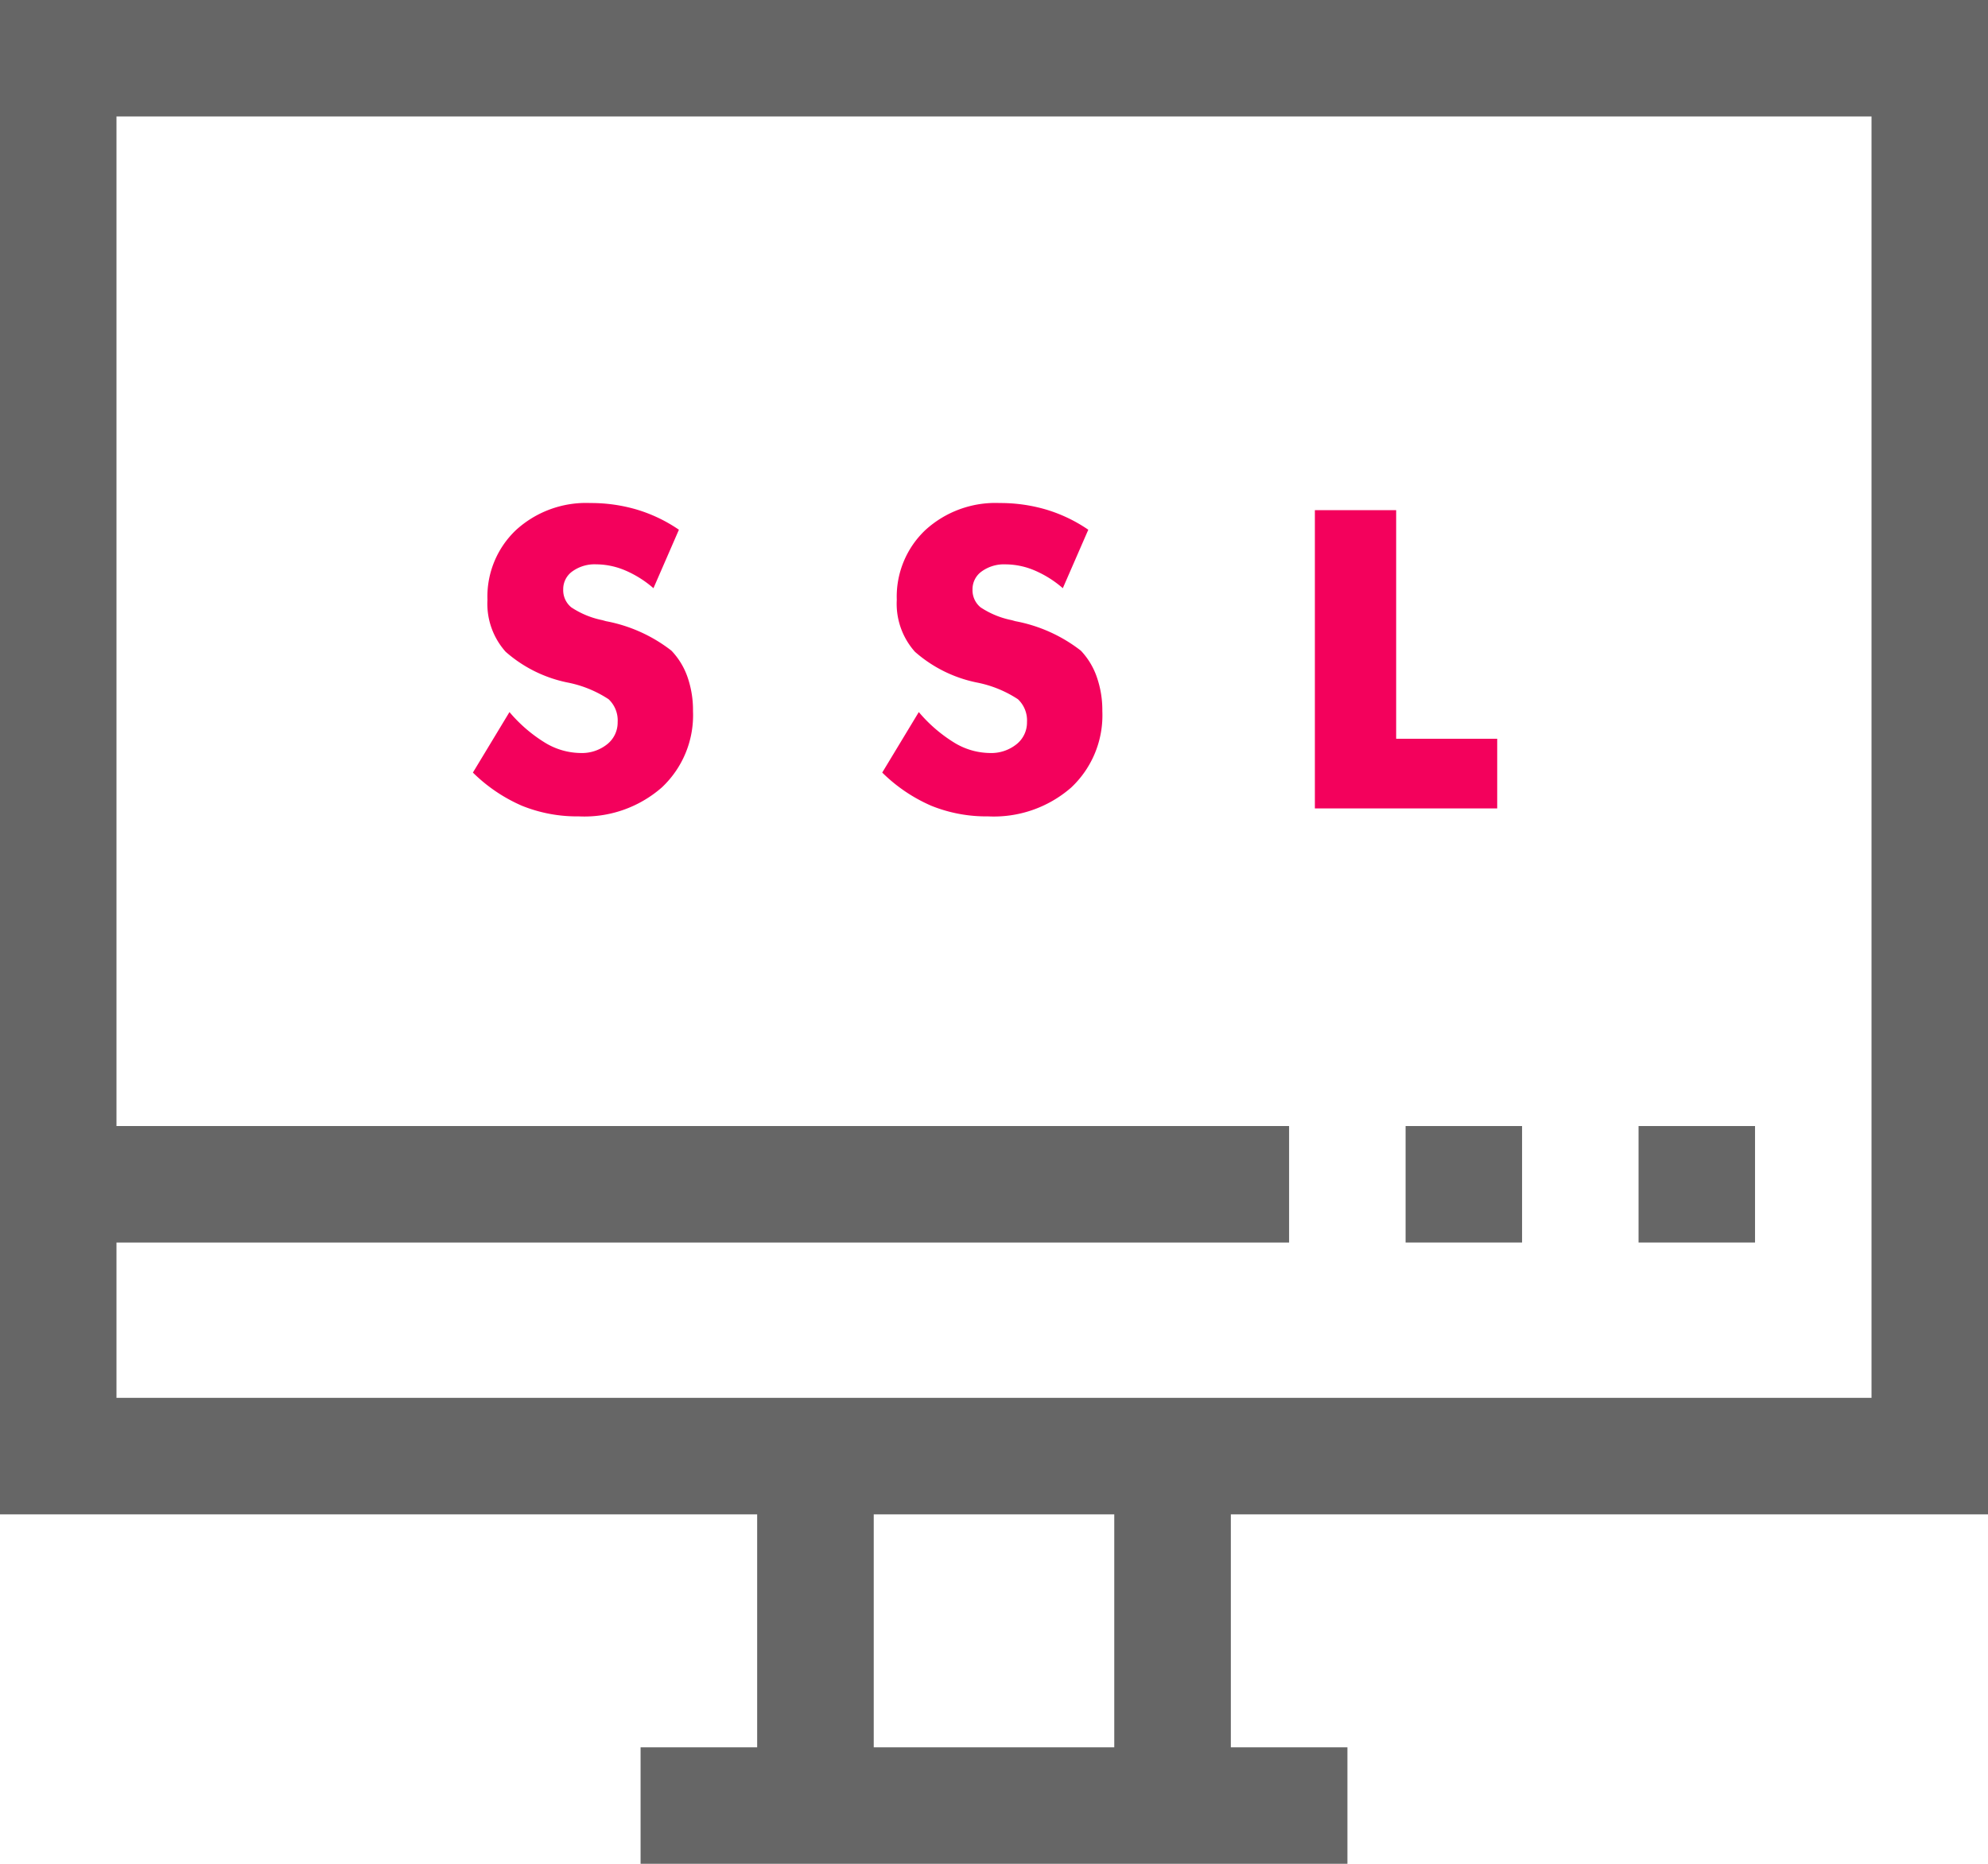 <svg xmlns="http://www.w3.org/2000/svg" width="81" height="75.938" viewBox="0 0 81 75.938">
  <g id="ssl" transform="translate(0 -16)">
    <path id="Path_2829" data-name="Path 2829" d="M81,77.7V16H0V77.7H30.85v9.492H26.1v4.746H54.9V87.191H50.15V77.7ZM4.746,72.953V66.625H52.523V61.879H4.746V20.746H76.254V72.953ZM45.4,87.191H35.6V77.7H45.4Z" fill="#666"/>
    <path id="Path_2833" data-name="Path 2833" d="M362,306h4.746v4.746H362Z" transform="translate(-304.73 -244.121)" fill="#666"/>
    <path id="Path_2834" data-name="Path 2834" d="M422,306h4.746v4.746H422Z" transform="translate(-355.238 -244.121)" fill="#666"/>
    <path id="Path_13030" data-name="Path 13030" d="M-19.367-3.926a6.012,6.012,0,0,0,1.457,1.253,2.841,2.841,0,0,0,1.432.415,1.645,1.645,0,0,0,1.092-.357,1.128,1.128,0,0,0,.427-.9,1.183,1.183,0,0,0-.369-.934A4.677,4.677,0,0,0-17-5.13a5.454,5.454,0,0,1-2.523-1.253A2.935,2.935,0,0,1-20.264-8.5,3.732,3.732,0,0,1-19.1-11.343a4.231,4.231,0,0,1,3.026-1.1,6.6,6.6,0,0,1,1.905.27,6.163,6.163,0,0,1,1.706.818L-13.5-8.973A4.349,4.349,0,0,0-14.657-9.7a3.062,3.062,0,0,0-1.175-.245,1.552,1.552,0,0,0-.971.286.886.886,0,0,0-.374.735.9.9,0,0,0,.328.73,3.549,3.549,0,0,0,1.266.523l.149.042a6.2,6.2,0,0,1,2.665,1.2,2.968,2.968,0,0,1,.656,1.075,4.105,4.105,0,0,1,.224,1.39,4.033,4.033,0,0,1-1.27,3.109A4.791,4.791,0,0,1-16.545.324a5.984,5.984,0,0,1-2.312-.432,6.543,6.543,0,0,1-2-1.353Zm16.678,0A6.012,6.012,0,0,0-1.233-2.673,2.841,2.841,0,0,0,.2-2.258a1.645,1.645,0,0,0,1.092-.357,1.128,1.128,0,0,0,.427-.9,1.183,1.183,0,0,0-.369-.934A4.677,4.677,0,0,0-.324-5.13,5.454,5.454,0,0,1-2.847-6.383,2.935,2.935,0,0,1-3.586-8.5,3.732,3.732,0,0,1-2.42-11.343a4.231,4.231,0,0,1,3.026-1.1,6.6,6.6,0,0,1,1.905.27,6.163,6.163,0,0,1,1.706.818L3.179-8.973A4.349,4.349,0,0,0,2.021-9.7,3.062,3.062,0,0,0,.847-9.944a1.552,1.552,0,0,0-.971.286A.886.886,0,0,0-.5-8.923a.9.9,0,0,0,.328.73A3.549,3.549,0,0,0,1.1-7.67l.149.042a6.2,6.2,0,0,1,2.665,1.2A2.968,2.968,0,0,1,4.565-5.35a4.105,4.105,0,0,1,.224,1.39A4.033,4.033,0,0,1,3.52-.851,4.791,4.791,0,0,1,.133.324,5.984,5.984,0,0,1-2.179-.108a6.543,6.543,0,0,1-2-1.353ZM13.449,0V-12.152h3.312v9.313h4.117V0Z" transform="translate(40.125 48.938)" fill="#f3015c"/>
  </g>
</svg>

